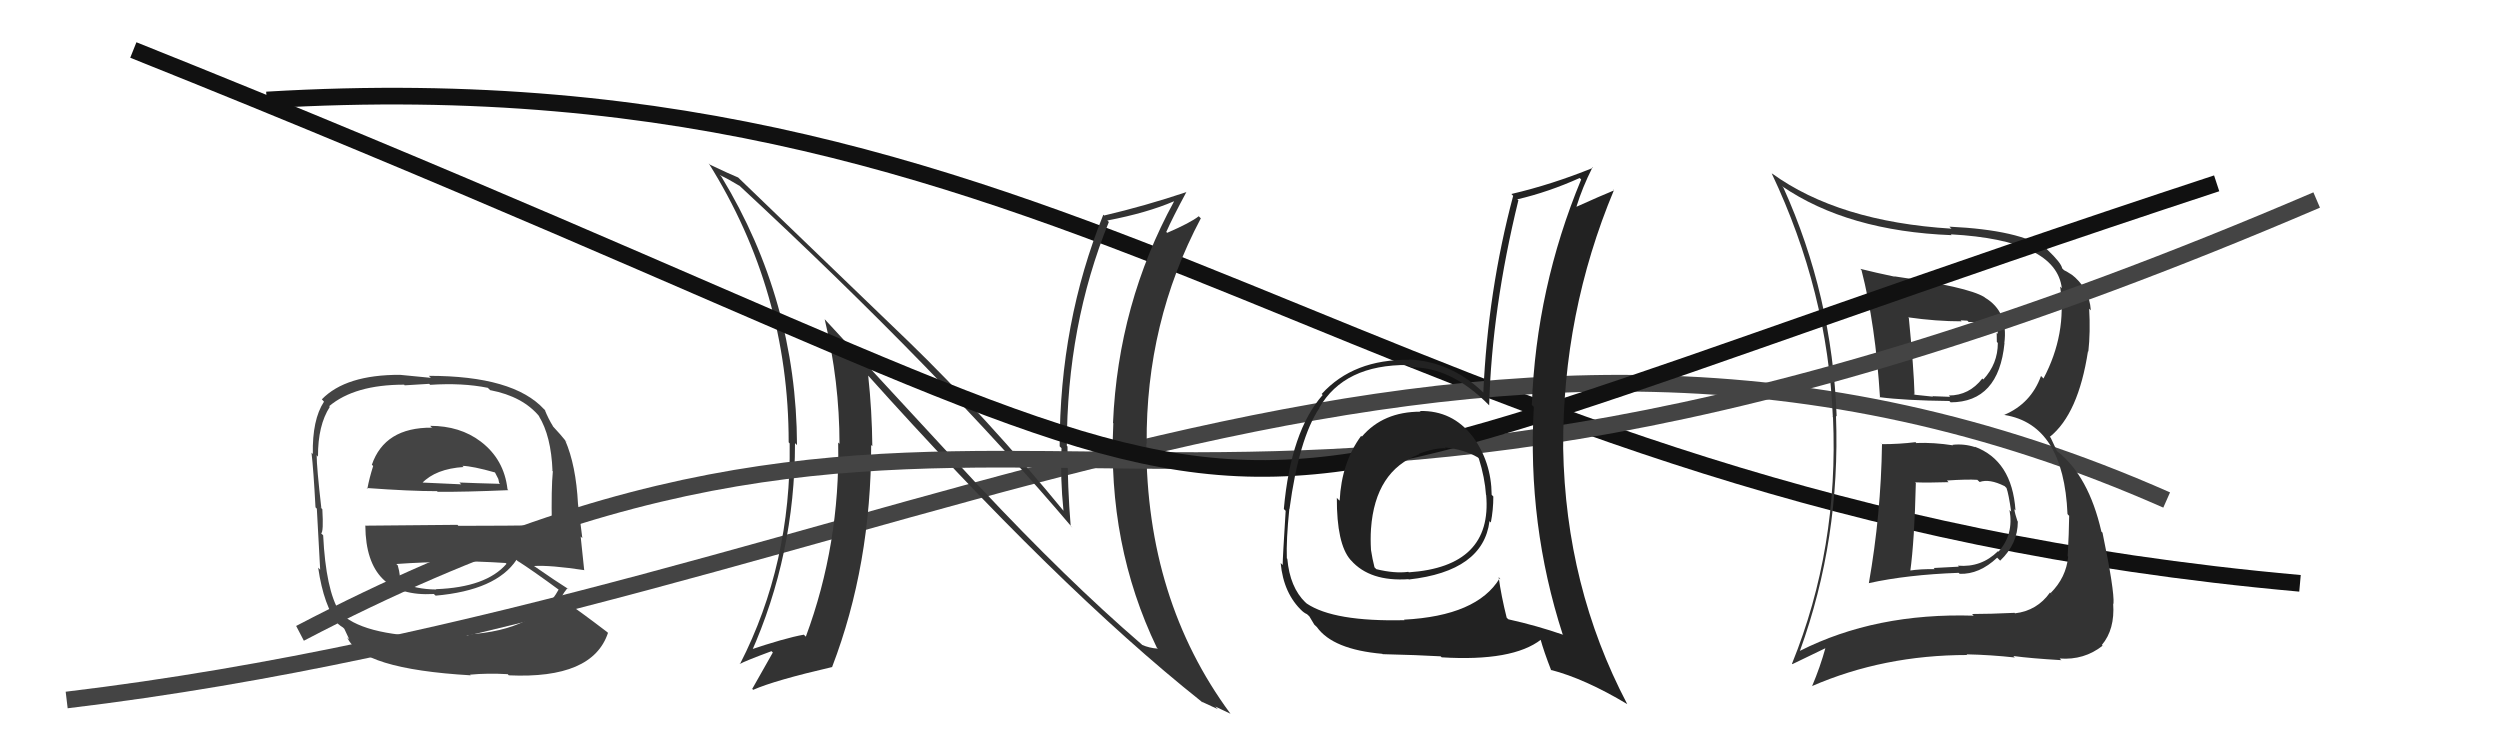 <svg xmlns="http://www.w3.org/2000/svg" width="150" height="44" viewBox="0,0,150,44"><path d="M16 6 C66 3,82 30,138 35" stroke="#111" fill="none"/><path d="M4 42 C54 36,87 11,130 30" stroke="#444" fill="none"/><path fill="#333" d="M112.86 26.59L112.82 26.54L112.92 26.64Q112.86 30.85 112.13 35.00L112.20 35.06L112.12 34.99Q114.44 34.48 117.52 34.37L117.43 34.28L117.58 34.43Q118.76 34.47 119.83 33.46L119.99 33.62L120.01 33.64Q121.07 32.63 121.07 31.29L120.90 31.13L121.05 31.28Q120.89 30.81 120.86 30.55L120.90 30.59L120.93 30.62Q120.72 27.63 118.48 26.80L118.57 26.89L118.51 26.83Q117.84 26.61 117.15 26.69L117.17 26.71L117.18 26.72Q116.02 26.54 114.99 26.58L115.03 26.63L114.93 26.53Q113.95 26.65 112.93 26.65ZM111.67 16.18L111.62 16.13L111.69 16.21Q112.53 19.48 112.80 23.86L112.88 23.94L112.77 23.83Q114.30 24.03 116.96 24.06L116.93 24.03L117.04 24.14Q119.92 24.13 120.27 20.59L120.23 20.56L120.26 20.59Q120.51 18.70 119.10 17.86L119.08 17.84L119.05 17.82Q118.08 17.22 113.66 16.58L113.59 16.50L113.68 16.60Q112.53 16.36 111.62 16.13ZM108.08 39.12L107.96 39.01L108.00 39.04Q110.43 32.34 110.16 24.95L110.26 25.05L110.20 24.99Q109.93 17.72 107.00 11.25L107.09 11.34L106.92 11.17Q110.87 13.87 117.10 14.11L116.96 13.97L117.05 14.06Q123.37 14.41 123.71 17.30L123.65 17.23L123.61 17.20Q124.02 20.04 122.61 22.71L122.59 22.69L122.46 22.56Q121.86 24.21 120.26 24.89L120.19 24.82L120.28 24.90Q123.82 25.48 124.05 30.84L124.08 30.88L124.15 30.95Q124.14 31.96 124.06 33.37L124.09 33.40L124.09 33.40Q123.97 34.65 123.04 35.58L123.19 35.74L123.00 35.55Q122.23 36.64 120.90 36.80L120.85 36.75L120.88 36.77Q119.38 36.84 118.32 36.84L118.28 36.80L118.42 36.94Q112.53 36.76 108.00 39.05ZM120.76 39.32L120.90 39.46L120.80 39.36Q121.81 39.50 123.68 39.61L123.72 39.66L123.58 39.51Q125.05 39.62 126.16 38.74L126.24 38.82L126.11 38.70Q126.90 37.77 126.79 36.21L126.87 36.30L126.81 36.23Q126.87 35.42 126.15 31.96L126.06 31.87L126.08 31.88Q125.32 28.57 123.45 27.09L123.41 27.05L123.04 26.26L122.99 26.21Q124.70 24.84 125.28 21.07L125.41 21.21L125.30 21.10Q125.43 19.93 125.35 18.52L125.42 18.59L125.45 18.62Q125.36 17.28 124.26 16.44L124.21 16.39L124.33 16.50Q123.95 16.25 123.84 16.21L123.88 16.25L123.73 16.10Q123.68 15.78 122.84 14.98L122.70 14.84L122.79 14.93Q121.20 13.80 116.97 13.60L116.99 13.63L117.09 13.72Q110.31 13.30 106.31 10.40L106.38 10.48L106.30 10.40Q109.66 17.49 109.97 25.02L109.91 24.97L109.98 25.04Q110.33 32.89 107.52 39.82L107.54 39.85L109.57 38.87L109.54 38.83Q109.21 40.03 108.72 41.18L108.64 41.10L108.71 41.17Q113.01 39.30 118.04 39.30L118.07 39.33L117.99 39.26Q119.44 39.29 120.89 39.45ZM118.71 28.86L118.67 28.82L118.78 28.92Q119.36 28.71 120.28 29.17L120.25 29.14L120.39 29.28Q120.52 29.64 120.67 30.70L120.70 30.73L120.57 30.60Q120.84 32.06 119.91 33.10L119.88 33.07L119.88 33.07Q118.88 34.06 117.48 33.94L117.53 34.00L116.02 34.08L116.08 34.15Q115.26 34.13 114.54 34.24L114.50 34.21L114.61 34.32Q114.87 32.45 114.95 28.98L114.96 29.00L114.91 28.94Q115.66 28.97 116.91 28.93L116.90 28.92L116.82 28.83Q118.03 28.75 118.64 28.79ZM117.66 19.25L117.64 19.22L118.04 19.24L118.12 19.32Q118.33 19.31 118.52 19.34L118.51 19.33L118.83 19.27L119.27 19.52L119.76 19.48L119.88 19.60Q119.86 19.73 119.86 20.03L119.80 19.97L119.81 20.51L119.87 20.58Q119.87 21.83 119.00 22.77L118.98 22.75L118.94 22.71Q118.15 23.73 116.93 23.73L116.94 23.74L117.01 23.81Q115.94 23.77 115.94 23.77L115.89 23.71L115.98 23.80Q114.54 23.66 114.88 23.66L114.80 23.58L114.87 23.64Q114.83 22.13 114.53 19.08L114.60 19.15L114.49 19.04Q116.17 19.28 117.70 19.28Z"/><path fill="#333" d="M58.68 29.11L49.46 19.13L49.48 19.15Q50.37 22.90 50.37 26.63L50.40 26.66L50.29 26.55Q50.41 32.65 48.35 38.20L48.24 38.09L48.23 38.08Q47.10 38.28 44.85 39.04L44.86 39.05L45.04 39.23Q47.70 33.29 47.70 26.59L47.86 26.74L47.82 26.70Q47.79 18.03 43.29 10.61L43.28 10.59L43.18 10.50Q43.68 10.73 44.37 11.15L44.29 11.07L44.31 11.09Q56.51 22.41 64.35 31.67L64.24 31.56L64.24 31.55Q64.05 29.23 64.05 26.79L64.05 26.79L64.01 26.75Q64.01 19.52 66.53 13.32L66.56 13.35L66.44 13.23Q68.83 12.77 70.43 12.08L70.48 12.14L70.44 12.09Q67.09 18.22 66.78 25.38L66.83 25.42L66.80 25.39Q66.44 32.69 69.41 38.86L69.44 38.89L69.48 38.92Q68.94 38.88 68.52 38.69L68.53 38.69L68.44 38.61Q64.01 34.79 58.80 29.23L58.80 29.24ZM72.20 42.21L72.10 42.12L72.08 42.09Q72.65 42.36 73.07 42.55L72.91 42.39L73.84 42.83L73.81 42.80Q68.78 35.98 68.78 26.61L68.72 26.55L68.80 26.63Q68.74 19.34 72.05 13.10L71.92 12.97L71.93 12.97Q71.44 13.36 70.03 13.97L69.97 13.91L69.98 13.91Q70.35 13.07 71.19 11.51L71.09 11.41L71.20 11.52Q68.69 12.36 66.25 12.93L66.30 12.98L66.20 12.88Q63.58 19.36 63.58 26.78L63.67 26.87L63.69 26.89Q63.61 28.68 63.81 30.66L63.80 30.66L63.92 30.78Q59.20 25.03 54.44 20.42L54.49 20.47L44.32 10.68L44.29 10.65Q43.84 10.47 42.62 9.89L42.55 9.83L42.51 9.78Q47.32 17.45 47.32 26.54L47.36 26.58L47.38 26.61Q47.48 33.83 44.40 39.84L44.34 39.78L44.39 39.84Q44.65 39.68 46.29 39.07L46.23 39.01L46.37 39.15Q45.97 39.85 45.13 41.34L45.11 41.31L45.19 41.39Q46.48 40.82 49.94 40.02L49.99 40.07L49.93 40.01Q52.27 33.90 52.27 26.70L52.20 26.63L52.34 26.77Q52.32 24.65 52.09 22.52L52.02 22.46L51.95 22.38Q63.45 35.22 72.06 42.07Z"/><path d="M18 38 C62 15,69 42,139 12" stroke="#444" fill="none"/><path d="M8 3 C88 35,60 35,133 11" stroke="#111" fill="none"/><path fill="#444" d="M25.97 25.71L25.91 25.66L25.91 25.66Q23.08 25.64 22.31 27.89L22.34 27.91L22.39 27.96Q22.16 28.68 22.04 29.33L22.01 29.29L22.00 29.28Q24.59 29.47 26.22 29.47L26.25 29.50L26.26 29.51Q27.91 29.52 30.50 29.41L30.39 29.30L30.45 29.36Q30.25 27.56 28.84 26.49L28.93 26.58L28.84 26.49Q27.60 25.55 25.81 25.55ZM26.02 38.26L25.95 38.19L25.97 38.21Q21.66 38.12 20.36 36.71L20.42 36.77L20.38 36.73Q19.55 35.40 19.39 32.12L19.33 32.06L19.27 32.00Q19.42 31.92 19.34 30.55L19.20 30.41L19.28 30.48Q19.00 28.03 19.00 27.31L19.07 27.39L19.08 27.39Q19.07 25.52 19.79 24.41L19.87 24.49L19.75 24.37Q21.28 23.08 24.25 23.08L24.28 23.12L25.75 23.03L25.81 23.09Q27.75 22.96 29.27 23.27L29.43 23.43L29.42 23.41Q31.39 23.79 32.38 25.01L32.41 25.04L32.33 24.96Q33.07 26.16 33.15 28.25L33.09 28.20L33.17 28.28Q33.07 29.32 33.11 31.48L33.17 31.55L33.13 31.51Q30.28 31.55 27.50 31.55L27.45 31.49L21.90 31.54L21.92 31.56Q21.96 35.87 26.03 35.64L26.14 35.74L26.13 35.74Q29.77 35.42 30.99 33.59L31.18 33.78L31.02 33.63Q31.99 34.25 33.59 35.43L33.60 35.44L33.52 35.37Q32.20 37.81 28.05 38.07L28.04 38.07L28.12 38.15Q27.25 38.04 25.88 38.12ZM28.22 40.49L28.28 40.55L28.20 40.48Q29.25 40.38 30.46 40.45L30.49 40.48L30.53 40.52Q35.56 40.75 36.48 37.97L36.40 37.90L36.40 37.90Q34.80 36.68 33.69 35.92L33.77 35.99L33.65 35.87Q33.86 35.51 34.05 35.28L34.16 35.40L34.10 35.34Q33.41 34.91 32.04 33.96L31.94 33.86L32.04 33.96Q33.01 33.90 35.07 34.21L35.14 34.28L35.05 34.19Q34.91 32.87 34.84 32.19L34.94 32.29L34.68 30.24L34.68 30.24Q34.56 27.91 33.91 26.42L34.04 26.55L33.97 26.49Q33.69 26.13 33.12 25.52L33.19 25.59L33.19 25.59Q32.91 25.15 32.68 24.58L32.77 24.67L32.64 24.55Q30.80 22.55 25.73 22.55L25.85 22.67L24.00 22.49L24.00 22.49Q20.75 22.48 19.31 23.96L19.43 24.09L19.44 24.10Q18.73 25.18 18.77 27.24L18.69 27.16L18.69 27.16Q18.81 28.19 18.93 30.44L18.91 30.42L19.01 30.52Q19.10 32.13 19.21 34.18L19.20 34.17L19.09 34.06Q19.43 36.38 20.30 37.45L20.32 37.46L20.32 37.46Q20.39 37.53 20.58 37.65L20.66 37.73L20.96 38.37L20.83 38.24Q21.66 40.14 28.25 40.52ZM26.04 35.23L26.05 35.24L26.18 35.37Q24.92 35.36 24.00 34.91L24.12 35.02L23.95 34.85Q24.06 34.62 23.87 33.94L23.90 33.96L23.78 33.84Q25.44 33.72 27.04 33.72L27.10 33.77L27.00 33.67Q28.66 33.67 30.34 33.78L30.46 33.90L30.39 33.83Q29.17 35.24 26.16 35.35ZM27.87 28.08L27.69 27.89L27.75 27.95Q28.37 27.97 29.71 28.35L29.69 28.33L29.90 28.74L29.95 28.98L30.01 29.03Q28.48 28.99 27.56 28.95L27.76 29.14L27.68 29.06Q25.32 28.95 25.28 28.95L25.33 29.00L25.32 28.99Q26.14 28.13 27.82 28.02Z"/><path fill="#222" d="M85.11 24.57L85.23 24.69L85.23 24.70Q82.99 24.70 81.71 26.20L81.69 26.17L81.67 26.15Q80.49 27.76 80.38 30.04L80.29 29.96L80.21 29.87Q80.20 32.64 81.03 33.59L80.94 33.50L81.06 33.62Q82.20 34.91 84.52 34.75L84.42 34.66L84.53 34.77Q88.99 34.27 89.37 31.27L89.38 31.28L89.45 31.35Q89.60 30.59 89.60 29.79L89.60 29.79L89.50 29.69Q89.48 27.69 88.34 26.16L88.29 26.11L88.35 26.18Q87.14 24.62 85.20 24.66ZM90.10 34.81L89.93 34.65L89.98 34.70Q88.62 36.95 84.24 37.18L84.08 37.02L84.27 37.21Q80.03 37.31 78.40 36.21L78.33 36.14L78.33 36.15Q77.39 35.24 77.24 33.53L77.22 33.51L77.21 33.50Q77.17 32.40 77.36 30.53L77.48 30.65L77.37 30.54Q77.94 26.31 79.16 24.49L79.08 24.40L79.15 24.48Q80.65 21.86 84.50 21.90L84.56 21.96L84.64 22.04Q87.07 22.00 89.35 24.32L89.29 24.26L89.35 24.32Q89.51 18.54 91.10 12.03L91.14 12.06L91.04 11.96Q92.92 11.52 94.78 10.68L94.92 10.82L94.87 10.77Q92.17 17.28 91.91 24.29L91.93 24.32L92.03 24.41Q91.63 31.47 93.76 38.06L93.74 38.04L93.80 38.09Q92.22 37.54 90.51 37.16L90.48 37.14L90.40 37.06Q90.07 35.74 89.92 34.63ZM93.04 40.19L93.11 40.27L93.04 40.19Q95.09 40.72 97.64 42.25L97.61 42.21L97.62 42.22Q93.94 35.20 93.79 26.90L93.86 26.97L93.79 26.90Q93.75 18.79 96.84 11.40L96.76 11.33L96.85 11.42Q96.04 11.75 94.60 12.40L94.70 12.51L94.59 12.39Q94.94 11.25 95.55 10.04L95.63 10.12L95.58 10.07Q93.12 11.07 90.68 11.64L90.85 11.81L90.79 11.75Q89.27 17.46 89.00 23.55L89.06 23.61L89.01 23.56Q87.06 21.69 84.55 21.57L84.51 21.54L84.57 21.59Q81.21 21.54 79.30 23.64L79.29 23.63L79.36 23.70Q77.45 25.86 77.03 30.54L77.05 30.56L77.14 30.65Q76.96 33.48 76.96 33.90L76.91 33.85L76.84 33.78Q77.01 35.62 78.15 36.68L78.11 36.64L78.05 36.58Q78.23 36.77 78.42 36.85L78.56 36.98L78.86 37.48L79.01 37.62Q79.97 38.97 82.94 39.23L82.87 39.16L82.96 39.25Q85.07 39.30 86.44 39.38L86.54 39.48L86.50 39.44Q90.76 39.70 92.47 38.37L92.49 38.39L92.42 38.32Q92.63 39.09 93.08 40.24ZM86.84 26.99L86.69 26.84L86.70 26.85Q87.84 26.96 88.68 27.45L88.65 27.42L88.73 27.51Q89.09 28.66 89.16 29.69L89.16 29.69L89.17 29.70Q89.55 34.00 84.52 34.34L84.56 34.37L84.50 34.31Q83.68 34.42 82.58 34.15L82.51 34.08L82.47 34.04Q82.34 33.53 82.26 33.00L82.19 32.92L82.26 33.00Q82.22 32.34 82.26 31.73L82.26 31.73L82.26 31.73Q82.51 28.25 85.14 27.26L85.08 27.20L85.11 27.24Q86.07 26.86 86.75 26.90Z"/></svg>